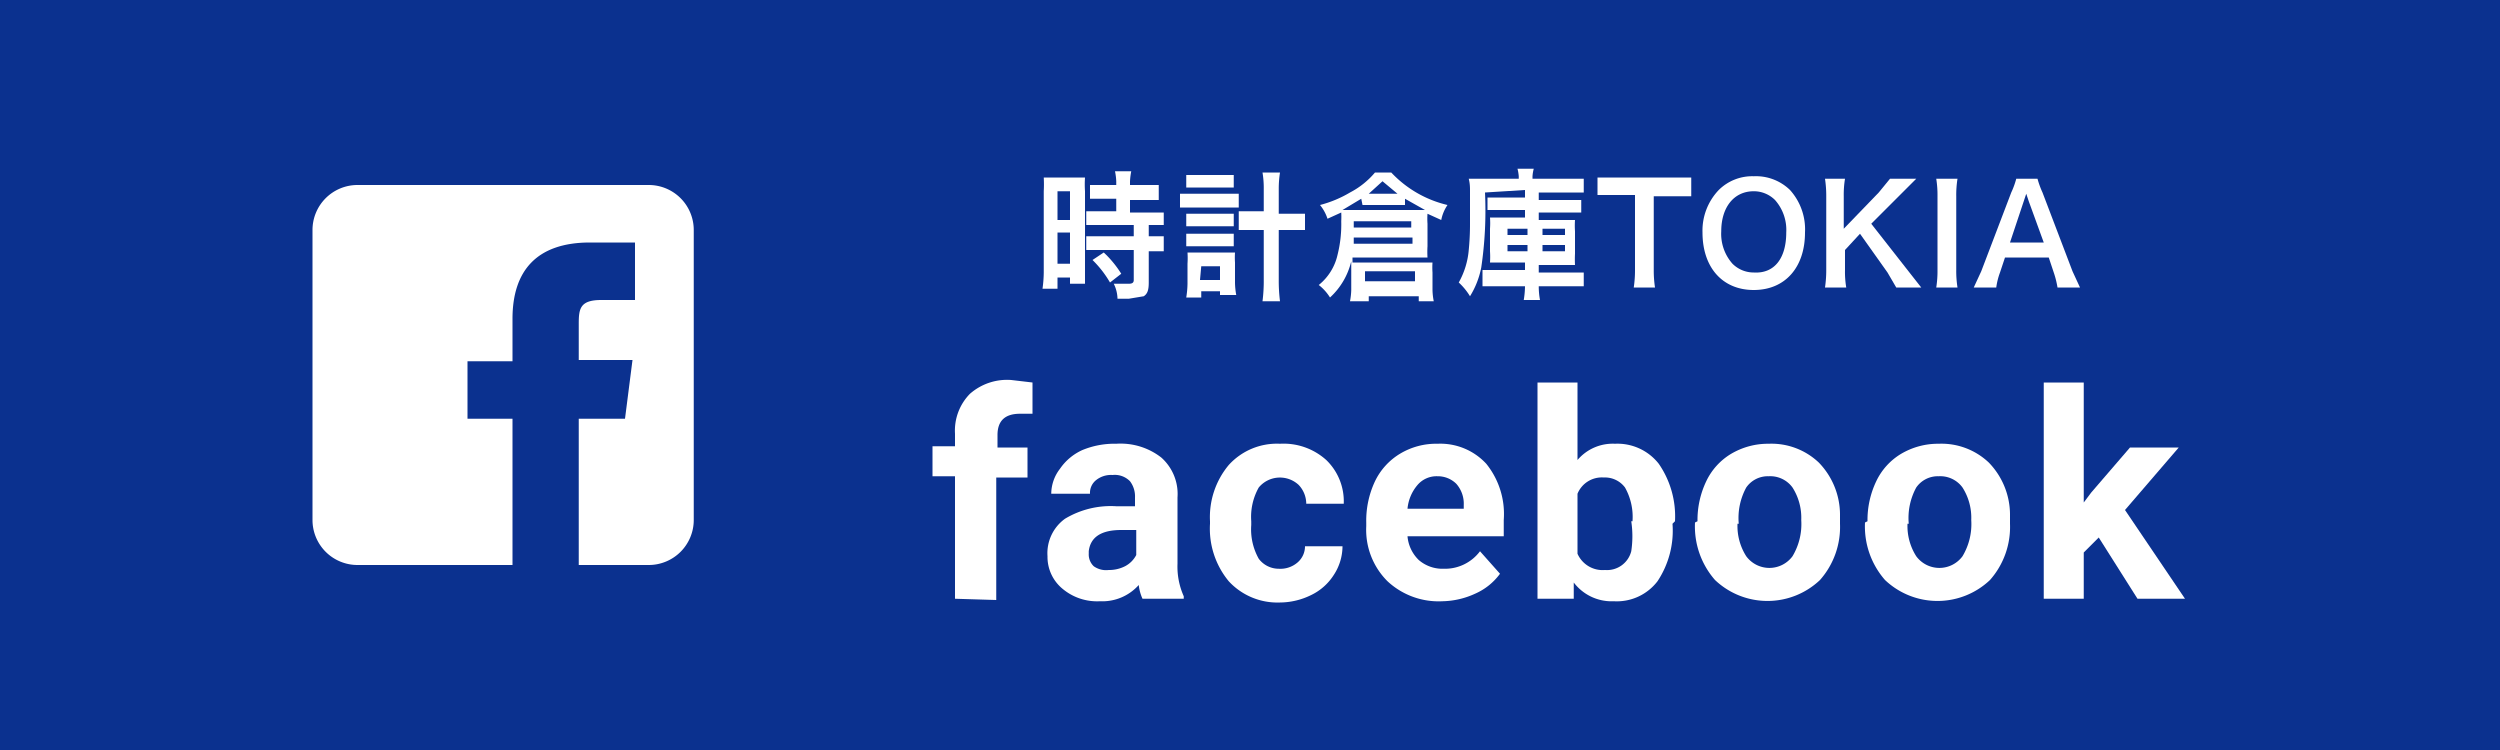 <svg xmlns="http://www.w3.org/2000/svg" width="200" height="60" viewBox="0 0 200 60"><title>bnr_3</title><g id="Layer_2" data-name="Layer 2"><g id="レイヤー_6" data-name="レイヤー 6"><rect width="200" height="60" fill="#0b318f"/><path d="M51.9,14.8H28.6a3.6,3.6,0,0,0-3.6,3.6V41.6a3.6,3.6,0,0,0,3.6,3.6H41V33.5H37.4V28.9H41V25.5c0-3.8,1.9-6.1,6.2-6.1h3.6V24H48.1c-1.7,0-1.8.7-1.8,1.9v2.9h4.3L50,33.5H46.3V45.2h5.6a3.6,3.6,0,0,0,3.6-3.6V18.4A3.6,3.6,0,0,0,51.9,14.8Z" fill="#fff"/><path d="M83.5,15.3a10.3,10.3,0,0,0,0-1.1h3.3a8.2,8.2,0,0,0,0,1.1v6.3c0,.6,0,.8,0,1.1H85.6v-.5h-1v.9H83.4a10,10,0,0,0,.1-1.3Zm1.1,2.3h1V15.3h-1Zm0,3.5h1V18.6h-1Zm3.8-5.2H87.2V14.8h2.1v-.3a4.9,4.9,0,0,0-.1-.8h1.3a5.8,5.8,0,0,0-.1.8v.3h2.3v1.2H90.4v1h2.7V18H91.9v.9h1.2v1.2H91.9v2.5c0,.6-.1.9-.4,1.1l-1.2.2h-.9a2.8,2.8,0,0,0-.3-1.2h1.2c.3,0,.4-.1.4-.3V20H86.9V18.9h3.8V18H86.9V16.9h2.4v-1Zm.4,6.7a8.4,8.4,0,0,0-1.4-1.8l.9-.6a8.4,8.4,0,0,1,1.4,1.7Z" fill="#fff"/><path d="M94.4,15.5h4.7v1.1H94.4Zm.5-1.5h3.8V15H94.9Zm1.2,9.8H94.9a7.5,7.5,0,0,0,.1-1.1V21.1a7,7,0,0,0,0-.9h3.8a6.1,6.1,0,0,0,0,.8v1.6a5.8,5.8,0,0,0,.1,1H97.6v-.3H96.1Zm-1.2-6.7h3.8v1H94.9Zm0,1.6h3.8v1H94.9Zm1.1,3.7h1.6V21.3H96.1Zm5.1-7.3a7.4,7.4,0,0,0-.1-1.3h1.4a8.5,8.5,0,0,0-.1,1.3v2h2.1v1.3h-2.1v4a13.1,13.1,0,0,0,.1,1.7h-1.4a12.6,12.6,0,0,0,.1-1.7v-4h-2V16.9h2Z" fill="#fff"/><path d="M108.1,21.6c0-.3,0-.5,0-.7a5.7,5.7,0,0,1-1.7,2.9,3.8,3.8,0,0,0-.9-1,4.3,4.3,0,0,0,1.5-2.4,10,10,0,0,0,.3-2.7,6.9,6.9,0,0,0,0-.7l-1.1.5a3.4,3.4,0,0,0-.6-1.1,9.2,9.2,0,0,0,2.4-1,6.6,6.6,0,0,0,2-1.6h1.3a9,9,0,0,0,4.5,2.6,3.2,3.2,0,0,0-.5,1.2l-1.1-.5a5.8,5.8,0,0,0,0,.8v1.8a7.5,7.5,0,0,0,0,.9h-6v.4h6.4a5.9,5.9,0,0,0,0,.8v1.4a5.1,5.1,0,0,0,.1.9h-1.2v-.4h-4v.4H108a5.5,5.5,0,0,0,.1-.9Zm.8-5.7-1.5.9H114l-1.6-.9v.5h-3.4Zm-.6,3.1v.5H113V19Zm4.6-.8v-.5h-4.6v.5Zm-3.7,4.3h4v-.8h-4Zm.5-7h2.1l-1.2-1-1.1,1Z" fill="#fff"/><path d="M118.8,15.4a31,31,0,0,1-.3,6,6.8,6.8,0,0,1-.9,2.3,5.1,5.1,0,0,0-.9-1.1,6.4,6.4,0,0,0,.8-2.6,20.9,20.9,0,0,0,.1-2.1V15.3c0-.3,0-.6-.1-1h4v-.2a3.4,3.4,0,0,0-.1-.6h1.3a3.2,3.2,0,0,0-.1.6v.2h4.1v1.1h-3.6V16h3.4v1h-3.4v.6h2.9a6.6,6.6,0,0,0,0,.9v1.8a8.8,8.8,0,0,0,0,.9h-2.9v.6h3.6v1.1h-3.6a6,6,0,0,0,.1,1.1h-1.3a7.2,7.2,0,0,0,.1-1.1h-3.4V21.6h3.4V21h-2.8a7.1,7.1,0,0,0,0-.9V18.3a6.3,6.3,0,0,0,0-.9h2.8v-.6h-3v-1h3v-.6Zm1.8,2.9v.5h1.6v-.5Zm0,1.3v.5h1.6v-.5Zm2.8-.8h1.8v-.5h-1.8Zm0,1.3h1.8v-.5h-1.8Z" fill="#fff"/><path d="M132.3,21.6a9.2,9.2,0,0,0,.1,1.4h-1.7a9.2,9.2,0,0,0,.1-1.4v-6h-3V14.2h7.5v1.5h-3Z" fill="#fff"/><path d="M143.2,15.2a4.7,4.7,0,0,1,1.2,3.4c0,2.8-1.6,4.6-4.1,4.6s-4.1-1.8-4.1-4.6a4.7,4.7,0,0,1,1.3-3.4,3.8,3.8,0,0,1,2.8-1.1A3.9,3.9,0,0,1,143.2,15.2Zm-.3,3.4a3.6,3.6,0,0,0-.9-2.6,2.4,2.4,0,0,0-1.7-.7c-1.6,0-2.6,1.3-2.6,3.2a3.6,3.6,0,0,0,.9,2.6,2.4,2.4,0,0,0,1.7.7C142,21.9,142.9,20.6,142.9,18.6Z" fill="#fff"/><path d="M152.6,21.6l1.1,1.4h-2l-.7-1.2-2.2-3.1L147.6,20v1.6a7.5,7.5,0,0,0,.1,1.4H146a9.5,9.5,0,0,0,.1-1.4V15.7a9.2,9.2,0,0,0-.1-1.4h1.6a7.9,7.9,0,0,0-.1,1.4v2.6l2.8-2.9.9-1.1h2.1l-1.2,1.2-2.4,2.4Z" fill="#fff"/><path d="M156.6,14.3a8.3,8.3,0,0,0-.1,1.4v5.9a8.4,8.4,0,0,0,.1,1.4h-1.7a8.4,8.4,0,0,0,.1-1.4V15.7a8.3,8.3,0,0,0-.1-1.4Z" fill="#fff"/><path d="M164.6,23a7.3,7.3,0,0,0-.3-1.2l-.4-1.2h-3.5l-.4,1.2a5.6,5.6,0,0,0-.3,1.2h-1.8l.6-1.3,2.4-6.3a6.5,6.5,0,0,0,.4-1.1H163a7.2,7.2,0,0,0,.4,1.1l2.4,6.3.6,1.3Zm-2.3-6.9-.2-.6-.2.6-1.1,3.3h2.7Z" fill="#fff"/><path d="M76.4,47.9V38.1H74.6V35.7h1.8v-1a4.2,4.2,0,0,1,1.2-3.2,4.5,4.5,0,0,1,3.3-1.1l1.7.2v2.5h-1q-1.8,0-1.8,1.7v1h2.4v2.4H79.7v9.8Z" fill="#fff"/><path d="M91.4,47.9a3.6,3.6,0,0,1-.3-1.1A3.9,3.9,0,0,1,88,48.1a4.3,4.3,0,0,1-3-1,3.3,3.3,0,0,1-1.2-2.6,3.4,3.4,0,0,1,1.4-3,7.1,7.1,0,0,1,4.1-1h1.5v-.7a2,2,0,0,0-.4-1.3,1.7,1.7,0,0,0-1.4-.5,1.9,1.9,0,0,0-1.3.4,1.3,1.3,0,0,0-.5,1.1H84.1a3.3,3.3,0,0,1,.7-2A4.3,4.3,0,0,1,86.6,36a6.7,6.7,0,0,1,2.7-.5,5.3,5.3,0,0,1,3.6,1.1,3.9,3.9,0,0,1,1.3,3.2v5.3a5.8,5.8,0,0,0,.5,2.6v.2Zm-2.7-2.3a2.8,2.8,0,0,0,1.3-.3,2.1,2.1,0,0,0,.9-.9V42.4H89.7q-2.4,0-2.6,1.7v.2a1.3,1.3,0,0,0,.4,1A1.7,1.7,0,0,0,88.7,45.6Z" fill="#fff"/><path d="M102.3,45.5a2.1,2.1,0,0,0,1.5-.5,1.7,1.7,0,0,0,.6-1.3h3a4.2,4.2,0,0,1-.7,2.3,4.4,4.4,0,0,1-1.8,1.6,5.7,5.7,0,0,1-2.5.6,5.3,5.3,0,0,1-4.1-1.7,6.6,6.6,0,0,1-1.5-4.6v-.2a6.5,6.5,0,0,1,1.5-4.5,5.2,5.2,0,0,1,4.1-1.7,5.1,5.1,0,0,1,3.7,1.3,4.6,4.6,0,0,1,1.4,3.5h-3a2.2,2.2,0,0,0-.6-1.5,2.2,2.2,0,0,0-3.2.2,4.8,4.8,0,0,0-.6,2.7V42a4.8,4.8,0,0,0,.6,2.7A2,2,0,0,0,102.3,45.5Z" fill="#fff"/><path d="M115.4,48.1a6,6,0,0,1-4.4-1.6,5.8,5.8,0,0,1-1.7-4.4v-.3a7.4,7.4,0,0,1,.7-3.3,5.2,5.2,0,0,1,2-2.2,5.6,5.6,0,0,1,3-.8,5,5,0,0,1,3.9,1.6,6.4,6.4,0,0,1,1.4,4.5v1.3h-7.7a3,3,0,0,0,.9,1.9,2.9,2.9,0,0,0,2,.7,3.5,3.5,0,0,0,2.9-1.4l1.6,1.8a4.9,4.9,0,0,1-2,1.6A6.5,6.5,0,0,1,115.4,48.1Zm-.4-10a2,2,0,0,0-1.6.7,3.4,3.4,0,0,0-.8,1.9h4.5v-.3a2.4,2.4,0,0,0-.6-1.7A2.1,2.1,0,0,0,115,38.1Z" fill="#fff"/><path d="M133.8,41.9a7.3,7.3,0,0,1-1.2,4.6,4.1,4.1,0,0,1-3.5,1.6,3.8,3.8,0,0,1-3.2-1.5v1.3h-2.9V30.6h3.2v6.2a3.7,3.7,0,0,1,3-1.3,4.2,4.2,0,0,1,3.5,1.6,7.4,7.4,0,0,1,1.3,4.6Zm-3.2-.2a4.8,4.8,0,0,0-.6-2.7,2,2,0,0,0-1.7-.8,2.1,2.1,0,0,0-2.1,1.3v4.8a2.2,2.2,0,0,0,2.2,1.3,2,2,0,0,0,2.1-1.5A8,8,0,0,0,130.5,41.7Z" fill="#fff"/><path d="M135.8,41.7a7.2,7.2,0,0,1,.7-3.2,5.1,5.1,0,0,1,2-2.2,5.8,5.8,0,0,1,3-.8,5.5,5.5,0,0,1,4,1.5,6,6,0,0,1,1.7,4.1v.8a6.4,6.4,0,0,1-1.6,4.5,6.1,6.1,0,0,1-8.4,0,6.5,6.5,0,0,1-1.6-4.6Zm3.2.2a4.5,4.5,0,0,0,.7,2.6,2.3,2.3,0,0,0,3.7,0,5,5,0,0,0,.7-2.9,4.5,4.5,0,0,0-.7-2.6,2.2,2.2,0,0,0-1.9-.9,2.1,2.1,0,0,0-1.8.9A5.1,5.1,0,0,0,139.1,41.9Z" fill="#fff"/><path d="M149.4,41.7a7.2,7.2,0,0,1,.7-3.2,5.1,5.1,0,0,1,2-2.2,5.8,5.8,0,0,1,3-.8,5.5,5.5,0,0,1,4,1.5,6,6,0,0,1,1.7,4.1v.8a6.4,6.4,0,0,1-1.6,4.5,6.1,6.1,0,0,1-8.4,0,6.5,6.5,0,0,1-1.6-4.6Zm3.2.2a4.5,4.5,0,0,0,.7,2.6,2.3,2.3,0,0,0,3.7,0,5,5,0,0,0,.7-2.9,4.5,4.5,0,0,0-.7-2.6,2.2,2.2,0,0,0-1.9-.9,2.1,2.1,0,0,0-1.8.9A5.1,5.1,0,0,0,152.7,41.9Z" fill="#fff"/><path d="M167.9,43l-1.2,1.2v3.7h-3.2V30.6h3.2v9.6l.6-.8,3.1-3.6h3.9L170,40.8l4.8,7.1H171Z" fill="#fff"/></g></g></svg>
